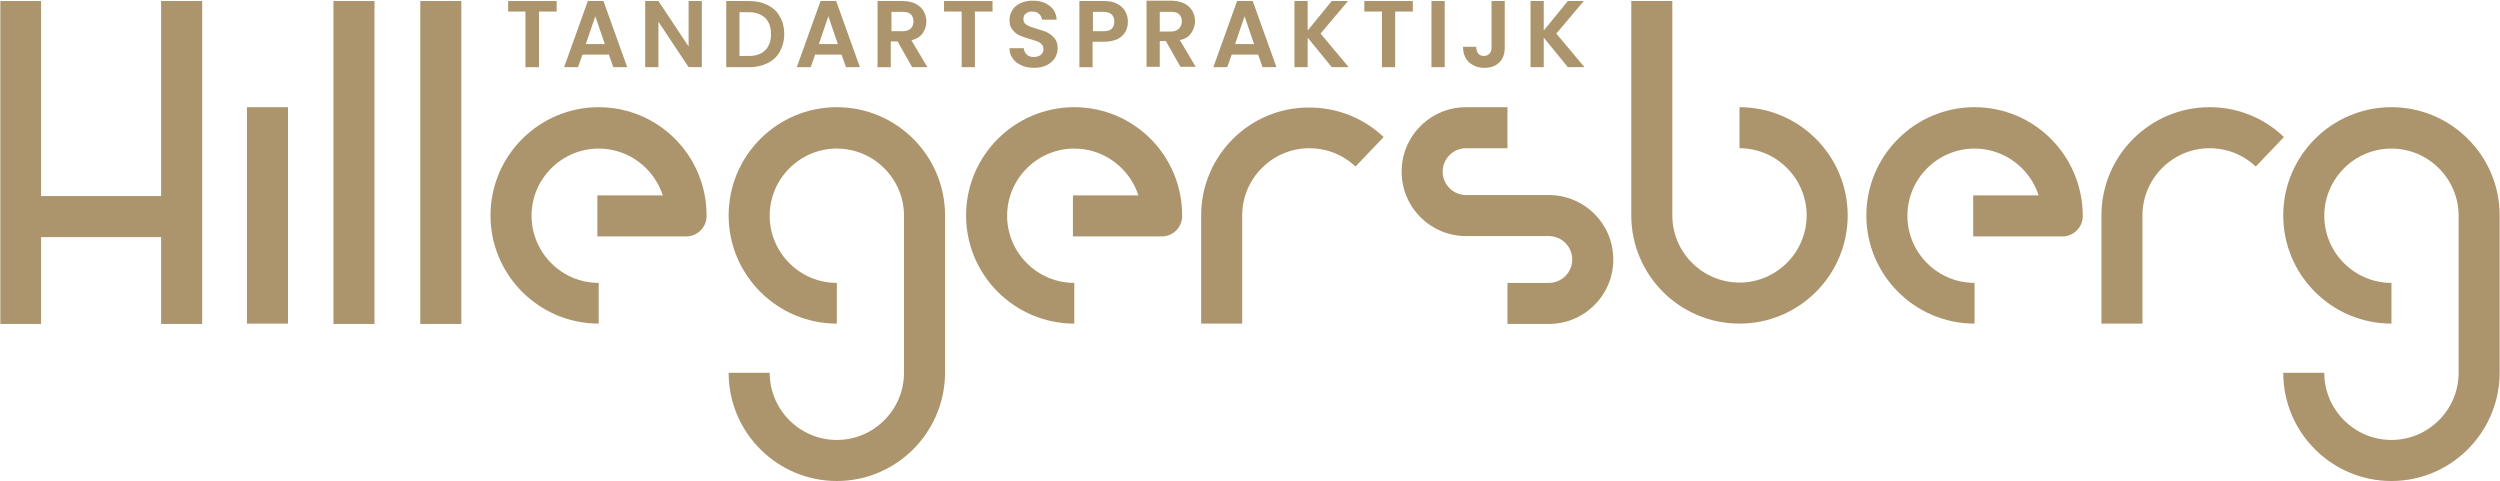 <?xml version="1.0" encoding="utf-8"?>
<!-- Generator: Adobe Illustrator 28.6.0, SVG Export Plug-In . SVG Version: 9.03 Build 54939)  -->
<svg version="1.0" id="Laag_1" xmlns="http://www.w3.org/2000/svg" xmlns:xlink="http://www.w3.org/1999/xlink" x="0px" y="0px"
	 viewBox="0 0 737 141.7" enable-background="new 0 0 737 141.7" xml:space="preserve">
<g>
	<path fill="#AC956C" d="M246.7,31.6c-17.6,0-31.9,14.3-31.9,31.9s14.3,31.9,31.9,31.9V83.4c-10.9,0-19.8-8.9-19.8-19.8
		s8.9-19.8,19.8-19.8c10.9,0,19.8,8.9,19.8,19.8v46.3c0,10.9-8.9,19.8-19.8,19.8c-10.9,0-19.8-8.9-19.8-19.8h-12.1
		c0,17.6,14.3,31.9,31.9,31.9c17.4,0,31.5-14,31.9-31.3h0V63.5C278.6,45.9,264.3,31.6,246.7,31.6z"/>
	<rect x="98.3" y="0.3" fill="#AC956C" width="12.1" height="95.2"/>
	<rect x="72.8" y="31.6" fill="#AC956C" width="12.1" height="63.8"/>
	<polygon fill="#AC956C" points="47.5,57.8 12.1,57.8 12.1,0.3 0.1,0.3 0.1,95.5 12.1,95.5 12.1,69.9 47.5,69.9 47.5,95.5 
		59.6,95.5 59.6,0.3 47.5,0.3 	"/>
	<path fill="#AC956C" d="M176.5,31.6c-17.6,0-31.9,14.3-31.9,31.9s14.3,31.9,31.9,31.9V83.4c-10.9,0-19.8-8.9-19.8-19.8
		s8.9-19.8,19.8-19.8c8.8,0,16.3,5.8,18.9,13.8h-19.3v12.1h26.2c3.3,0,6-2.7,6-6C208.4,45.9,194.1,31.6,176.5,31.6z"/>
	<path fill="#AC956C" d="M354.1,63.5v31.9h12.1V63.5c0-10.9,8.9-19.8,19.8-19.8c5.1,0,9.9,1.9,13.6,5.4l8.3-8.7
		c-5.9-5.6-13.7-8.7-21.9-8.7C368.4,31.6,354.1,45.9,354.1,63.5z"/>
	<path fill="#AC956C" d="M651.4,31.6c-17.6,0-31.9,14.3-31.9,31.9v31.9h12.1V63.5c0-10.9,8.9-19.8,19.8-19.8c5.1,0,9.9,1.9,13.6,5.4
		l8.3-8.7C667.4,34.7,659.6,31.6,651.4,31.6z"/>
	<path fill="#AC956C" d="M582.1,31.6c-17.6,0-31.9,14.3-31.9,31.9s14.3,31.9,31.9,31.9V83.4c-10.9,0-19.8-8.9-19.8-19.8
		s8.9-19.8,19.8-19.8c8.8,0,16.3,5.8,18.9,13.8h-19.3v12.1H608c3.3,0,6-2.7,6-6C614,45.9,599.7,31.6,582.1,31.6z"/>
	<path fill="#AC956C" d="M456.6,57.5h-24.4c-3.8,0-6.9-3.1-6.9-6.9c0-3.8,3.1-6.9,6.9-6.9h12.2V31.6h-12.2c-10.5,0-19,8.5-19,19
		c0,10.5,8.5,19,19,19h24.4c3.8,0,6.9,3.1,6.9,6.9c0,3.8-3.1,6.9-6.9,6.9h-12.2v12.1h12.2c10.5,0,19-8.5,19-19
		S467.1,57.5,456.6,57.5z"/>
	<path fill="#AC956C" d="M316.7,31.6c-17.6,0-31.9,14.3-31.9,31.9s14.3,31.9,31.9,31.9V83.4c-10.9,0-19.8-8.9-19.8-19.8
		s8.9-19.8,19.8-19.8c8.8,0,16.3,5.8,18.9,13.8h-19.3v12.1h26.2c3.3,0,6-2.7,6-6C348.6,45.9,334.3,31.6,316.7,31.6z"/>
	<path fill="#AC956C" d="M705,31.6c-17.6,0-31.9,14.3-31.9,31.9s14.3,31.9,31.9,31.9V83.4c-10.9,0-19.8-8.9-19.8-19.8
		s8.9-19.8,19.8-19.8c10.9,0,19.8,8.9,19.8,19.8v46.3c0,10.9-8.9,19.8-19.8,19.8c-10.9,0-19.8-8.9-19.8-19.8h-12.1
		c0,17.6,14.3,31.9,31.9,31.9c17.4,0,31.5-14,31.9-31.3h0V63.5C736.9,45.9,722.6,31.6,705,31.6z"/>
	<rect x="123.9" y="0.3" fill="#AC956C" width="12.1" height="95.2"/>
	<path fill="#AC956C" d="M512.8,31.6v12.1c10.9,0,19.8,8.9,19.8,19.8s-8.9,19.8-19.8,19.8c-10.9,0-19.8-8.9-19.8-19.8V0.3h-12.1
		v63.2c0,17.6,14.3,31.9,31.9,31.9c17.6,0,31.9-14.3,31.9-31.9S530.4,31.6,512.8,31.6z"/>
	<polygon fill="#AC956C" points="154.9,19.8 158.9,19.8 158.9,3.4 164.1,3.4 164.1,0.3 149.8,0.3 149.8,3.4 154.9,3.4 	"/>
	<path fill="#AC956C" d="M171.7,16.1h7.8l1.3,3.7h4.1l-7-19.5h-4.6l-7,19.5h4.1L171.7,16.1z M175.5,4.8l2.8,8.2h-5.6L175.5,4.8z"/>
	<polygon fill="#AC956C" points="194.1,6.4 203,19.8 206.9,19.8 206.9,0.3 203,0.3 203,13.7 194.1,0.3 190.2,0.3 190.2,19.8 
		194.1,19.8 	"/>
	<path fill="#AC956C" d="M226.3,18.6c1.6-0.8,2.8-1.9,3.6-3.4c0.8-1.5,1.3-3.2,1.3-5.1s-0.4-3.7-1.3-5.2c-0.8-1.5-2-2.6-3.6-3.4
		c-1.6-0.8-3.4-1.2-5.4-1.2h-6.8v19.5h6.8C222.9,19.8,224.7,19.4,226.3,18.6z M218,16.5V3.6h2.8c2,0,3.6,0.6,4.8,1.7
		c1.1,1.1,1.7,2.7,1.7,4.8c0,2-0.6,3.6-1.7,4.7c-1.1,1.1-2.7,1.7-4.8,1.7H218z"/>
	<path fill="#AC956C" d="M240.3,16.1h7.8l1.3,3.7h4.1l-7-19.5h-4.6l-7,19.5h4.1L240.3,16.1z M244.2,4.8l2.8,8.2h-5.6L244.2,4.8z"/>
	<path fill="#AC956C" d="M262.8,12.2h1.8l4.3,7.6h4.5l-4.7-7.9c1.5-0.4,2.6-1.1,3.3-2.1c0.7-1,1.1-2.2,1.1-3.5c0-1.1-0.3-2.1-0.8-3
		c-0.5-0.9-1.3-1.6-2.4-2.2c-1.1-0.5-2.3-0.8-3.9-0.8h-7.3v19.5h3.9V12.2z M262.8,3.5h3.3c1.1,0,1.9,0.2,2.4,0.7
		c0.5,0.5,0.8,1.2,0.8,2.1c0,0.9-0.3,1.6-0.8,2.1c-0.5,0.5-1.3,0.8-2.4,0.8h-3.3V3.5z"/>
	<polygon fill="#AC956C" points="287.4,19.8 287.4,3.4 292.6,3.4 292.6,0.3 278.3,0.3 278.3,3.4 283.5,3.4 283.5,19.8 	"/>
	<path fill="#AC956C" d="M304.8,16.8c-0.9,0-1.6-0.2-2.1-0.7c-0.5-0.5-0.8-1.1-0.9-1.9h-4.2c0,1.2,0.3,2.2,1,3.1
		c0.6,0.9,1.5,1.5,2.6,2c1.1,0.5,2.3,0.7,3.7,0.7c1.4,0,2.7-0.3,3.7-0.8c1-0.5,1.8-1.2,2.4-2.1c0.5-0.9,0.8-1.9,0.8-2.9
		c0-1.2-0.3-2.2-0.9-2.9c-0.6-0.7-1.3-1.3-2.1-1.7c-0.8-0.4-1.8-0.7-3.1-1.1c-0.9-0.3-1.7-0.5-2.2-0.7c-0.5-0.2-0.9-0.5-1.3-0.8
		c-0.3-0.3-0.5-0.8-0.5-1.3c0-0.7,0.2-1.3,0.7-1.7c0.5-0.4,1.1-0.6,1.8-0.6c0.9,0,1.6,0.2,2.1,0.7c0.5,0.4,0.8,1,0.9,1.7h4.3
		c-0.1-1.8-0.8-3.1-2.1-4.1c-1.3-1-2.9-1.5-4.9-1.5c-1.3,0-2.5,0.2-3.6,0.7c-1,0.5-1.9,1.1-2.4,2c-0.6,0.9-0.9,1.9-0.9,3
		c0,1.2,0.3,2.2,0.9,2.9c0.6,0.7,1.2,1.3,2,1.6c0.8,0.4,1.8,0.7,3.1,1.1c0.9,0.3,1.7,0.5,2.2,0.7c0.5,0.2,1,0.5,1.3,0.9
		c0.4,0.4,0.5,0.8,0.5,1.4c0,0.7-0.3,1.3-0.8,1.7C306.4,16.5,305.7,16.8,304.8,16.8z"/>
	<path fill="#AC956C" d="M322.2,12.3h3.3c1.6,0,2.9-0.3,4-0.8c1.1-0.6,1.8-1.3,2.3-2.2c0.5-0.9,0.7-1.9,0.7-2.9
		c0-1.2-0.3-2.2-0.8-3.1c-0.5-0.9-1.3-1.6-2.4-2.2s-2.3-0.8-3.9-0.8h-7.2v19.5h3.9V12.3z M322.2,3.5h3.1c2.1,0,3.2,1,3.2,2.9
		c0,0.9-0.3,1.6-0.8,2.1c-0.5,0.5-1.3,0.7-2.4,0.7h-3.1V3.5z"/>
	<path fill="#AC956C" d="M351.2,9.7c0.7-1,1.1-2.2,1.1-3.5c0-1.1-0.3-2.1-0.8-3c-0.5-0.9-1.3-1.6-2.4-2.2c-1.1-0.5-2.3-0.8-3.9-0.8
		H338v19.5h3.9v-7.6h1.8l4.3,7.6h4.5l-4.7-7.9C349.4,11.5,350.5,10.8,351.2,9.7z M345.2,9.3h-3.3V3.5h3.3c1.1,0,1.9,0.2,2.4,0.7
		c0.5,0.5,0.8,1.2,0.8,2.1c0,0.9-0.3,1.6-0.8,2.1C347,9,346.2,9.3,345.2,9.3z"/>
	<path fill="#AC956C" d="M363.1,16.1h7.8l1.3,3.7h4.1l-7-19.5h-4.6l-7,19.5h4.1L363.1,16.1z M366.9,4.8l2.8,8.2h-5.6L366.9,4.8z"/>
	<polygon fill="#AC956C" points="385.5,11.1 392.6,19.8 397.6,19.8 389.3,9.9 397.4,0.3 392.6,0.3 385.5,9 385.5,0.3 381.6,0.3 
		381.6,19.8 385.5,19.8 	"/>
	<polygon fill="#AC956C" points="416.5,0.3 402.2,0.3 402.2,3.4 407.4,3.4 407.4,19.8 411.3,19.8 411.3,3.4 416.5,3.4 	"/>
	<rect x="422" y="0.3" fill="#AC956C" width="3.9" height="19.5"/>
	<path fill="#AC956C" d="M437.6,20c1.8,0,3.3-0.5,4.4-1.6c1.1-1.1,1.6-2.5,1.6-4.4V0.3h-3.9V14c0,0.8-0.2,1.4-0.6,1.8
		c-0.4,0.4-0.9,0.7-1.6,0.7c-0.7,0-1.3-0.2-1.7-0.7c-0.4-0.5-0.6-1.1-0.6-2h-3.9c0,1.9,0.6,3.4,1.7,4.5
		C434.2,19.4,435.7,20,437.6,20z"/>
	<polygon fill="#AC956C" points="455.1,11.1 462.2,19.8 467.1,19.8 458.8,9.9 466.9,0.3 462.2,0.3 455.1,9 455.1,0.3 451.2,0.3 
		451.2,19.8 455.1,19.8 	"/>
</g>
<g>
</g>
<g>
</g>
<g>
</g>
<g>
</g>
<g>
</g>
<g>
</g>
</svg>
